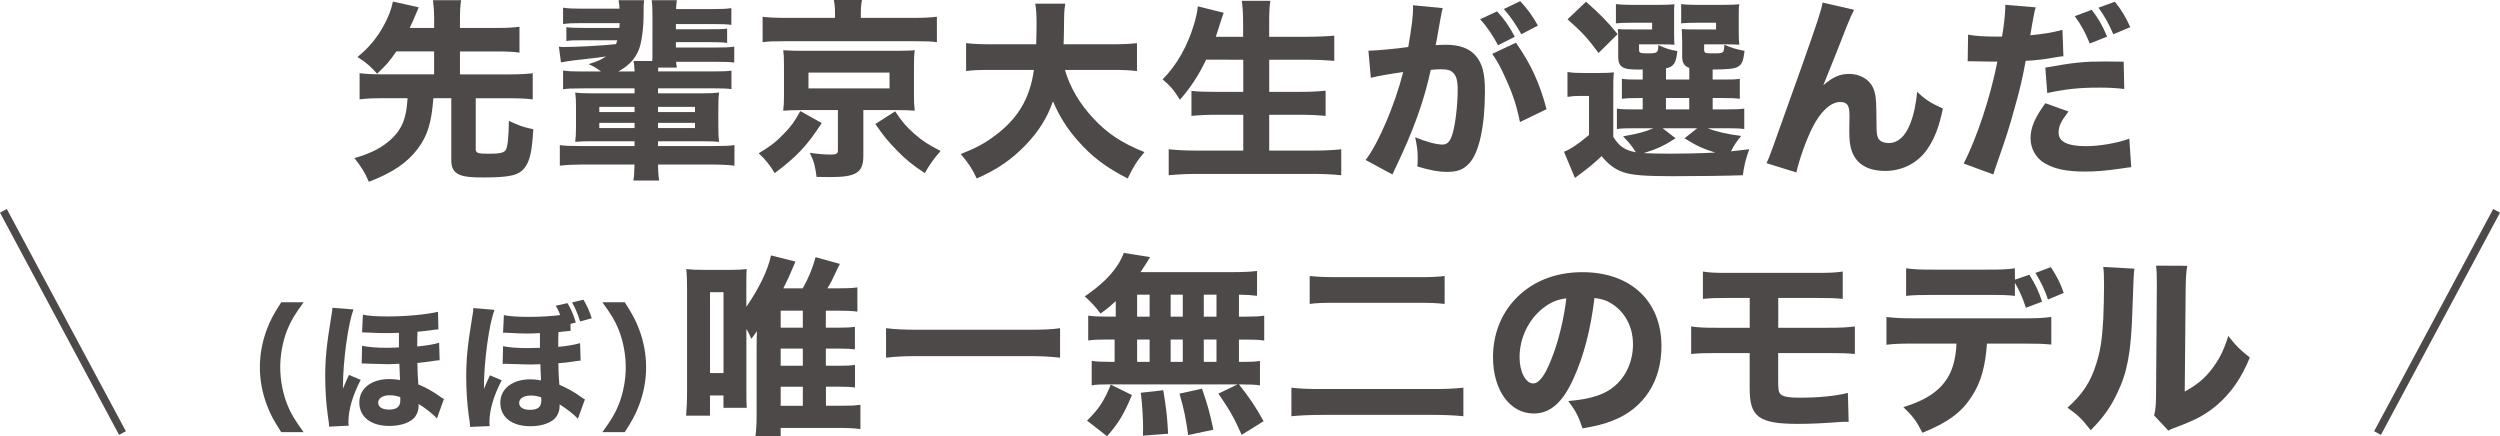 <?xml version="1.0" encoding="UTF-8"?>
<!-- Generator: Adobe Illustrator 24.3.0, SVG Export Plug-In . SVG Version: 6.00 Build 0)  -->
<svg xmlns="http://www.w3.org/2000/svg" xmlns:xlink="http://www.w3.org/1999/xlink" version="1.1" id="レイヤー_1" x="0px" y="0px" width="545.26px" height="95.15px" viewBox="0 0 545.26 95.15" style="enable-background:new 0 0 545.26 95.15;" xml:space="preserve">
<style type="text/css">
	.st0{fill:none;stroke:#4C4948;stroke-width:1.684;stroke-miterlimit:10;}
	.st1{fill:#4C4948;}
</style>
<g>
	<g>
		<g>
			<line class="st0" x1="0.74" y1="45.98" x2="26.71" y2="94.45"></line>
		</g>
		<g>
			<line class="st0" x1="544.52" y1="45.98" x2="518.55" y2="94.45"></line>
		</g>
	</g>
</g>
<g>
	<g>
		<g>
			<path class="st1" d="M86.45,11.21c-1.64,2.35-2.06,2.81-4.2,4.87c-1.26-1.47-2.48-2.52-4.28-3.65c2.48-2.02,4.33-4.2,5.92-7.22     c0.88-1.68,1.43-3.07,1.81-4.87l5.63,1.26c-0.04,0.13-0.5,1.18-1.34,3.15c-0.21,0.38-0.25,0.55-0.63,1.34h5.33V4.37     c0-1.76-0.08-2.86-0.25-4.33h6.13c-0.21,1.43-0.25,2.44-0.25,4.33v1.72h8.19c2.1,0,3.49-0.08,4.79-0.25v5.63     c-1.26-0.17-2.69-0.25-4.79-0.25h-8.19v5h10.96c2.18,0,3.61-0.08,4.91-0.25v5.71c-1.43-0.17-2.81-0.25-4.91-0.25h-7.52v11.13     c0,0.8,0.5,0.97,2.69,0.97c2.44,0,3.32-0.17,3.78-0.71c0.46-0.59,0.71-2.6,0.76-6.47c2.39,1.13,3.07,1.34,5.33,1.85     c-0.29,4.87-0.76,6.93-1.89,8.4c-1.3,1.64-3.23,2.1-9.03,2.1c-2.6,0-3.78-0.13-4.83-0.46c-1.47-0.5-2.14-1.51-2.14-3.15V21.42     h-3.91c-0.42,5.42-1.26,8.11-3.36,10.96c-2.31,3.11-5.54,5.29-10.71,7.27c-0.84-1.97-1.64-3.28-3.15-5.17     c3.7-1.05,6.09-2.31,8.15-4.24c2.31-2.23,3.19-4.49,3.44-8.82H83.3c-2.06,0-3.53,0.08-4.87,0.25v-5.71     c1.3,0.17,2.73,0.25,4.87,0.25h11.38v-5H86.45z"></path>
		</g>
		<g>
			<path class="st1" d="M126.72,19.28c-2.02,0-2.9,0.04-3.91,0.17v-4.07c1.13,0.17,2.06,0.21,3.91,0.21h4.37     c-1.34-0.97-1.68-1.13-2.73-1.6c1.97-0.63,2.6-0.88,3.82-1.68c-1.34,0.21-1.34,0.21-6.89,0.84c-1.34,0.17-2.27,0.34-2.94,0.46     l-0.46-3.44c0.55,0.08,0.76,0.08,1.18,0.08c2.65,0,8.32-0.29,11.3-0.63c0.13-0.38,0.17-0.5,0.25-0.84h-7.14     c-2.39,0-2.9,0-3.95,0.17V5.92c1.01,0.13,1.64,0.17,3.95,0.17h7.6c0.04-0.5,0.04-0.63,0.08-1.05h-8.36     c-1.97,0-2.86,0.04-3.99,0.21V1.68c1.22,0.17,1.93,0.21,3.99,0.21h8.32c-0.04-0.76-0.08-1.18-0.21-1.85h5.59     c-0.13,0.88-0.13,1.34-0.13,3.57c0,2.02-0.34,4.87-0.71,6.22c-0.67,2.52-2.23,4.37-4.79,5.75h3.53     c-0.04-1.05-0.08-1.47-0.21-2.27h4.07c0.04-0.59,0.04-0.92,0.04-1.51V3.49c0-1.89-0.04-2.52-0.17-3.44h5.5     c-0.13,0.76-0.13,1.05-0.17,1.93h8.02c2.06,0,2.86-0.04,4.03-0.21v3.65c-1.09-0.13-2.02-0.17-4.03-0.17h-8.06v1.13h7.14     c2.39,0,2.77,0,4.03-0.13v3.11c-1.05-0.13-1.72-0.17-4.03-0.17h-7.14v1.18h8.69c2.31,0,2.94-0.04,4.03-0.21v3.49     c-1.01-0.13-1.72-0.17-4.03-0.17h-8.65c0.04,0.59,0.08,0.76,0.17,1.26h-4.07c0,0.42,0,0.55-0.04,0.84h12.1     c2.14,0,2.9-0.04,3.91-0.17v4.03c-1.01-0.13-1.85-0.17-3.91-0.17h-12.1v1.09h9.58c1.85,0,2.65-0.04,3.74-0.17     c-0.13,0.97-0.17,1.72-0.17,3.36v3.86c0,1.72,0.04,2.52,0.17,3.53c-1.01-0.08-1.89-0.13-3.74-0.13h-9.58v1.05h11.76     c2.48,0,3.82-0.04,4.91-0.21v4.49c-1.47-0.17-3.07-0.25-4.91-0.25h-11.76c0,1.43,0.08,2.39,0.25,3.49h-5.63     c0.17-0.97,0.21-1.81,0.25-3.49h-11.42c-1.76,0-3.4,0.08-4.87,0.25v-4.49c1.05,0.17,2.44,0.21,4.87,0.21h11.42v-1.05h-9.11     c-1.89,0-2.81,0.04-3.82,0.13c0.13-1.09,0.17-1.89,0.17-3.57v-3.95c0-1.51-0.04-2.18-0.17-3.23c1.01,0.13,1.85,0.17,3.74,0.17     h9.2v-1.09H126.72z M130.71,23.31v1.13h7.69v-1.13H130.71z M130.71,26.8v1.13h7.69V26.8H130.71z M143.52,24.44h8.06v-1.13h-8.06     V24.44z M143.52,27.93h8.06V26.8h-8.06V27.93z"></path>
		</g>
		<g>
			<path class="st1" d="M179.22,26.84c-3.15,4.87-5.38,7.27-10.25,10.92c-1.13-1.85-1.97-2.9-3.49-4.33c2.65-1.6,3.82-2.52,5.42-4.2     c1.6-1.6,2.35-2.65,3.65-5L179.22,26.84z M182.12,2.81c0-1.01-0.08-1.89-0.25-2.81H188c-0.17,0.84-0.25,1.72-0.25,2.81v1.09     h11.55c2.27,0,3.65-0.08,5.04-0.25V9.2c-1.18-0.17-2.35-0.21-4.62-0.21h-28.81c-2.31,0-3.32,0.04-4.58,0.21V3.65     c1.22,0.17,2.86,0.25,5.25,0.25h10.54V2.81z M174.6,24.02c-1.97,0-2.65,0.04-3.78,0.13c0.13-1.13,0.17-1.89,0.17-3.28v-6.59     c-0.04-1.97-0.04-1.97-0.04-2.14c0-0.08-0.04-0.29-0.08-0.63c0-0.13,0-0.34-0.04-0.55c0.29,0,0.29,0,0.97,0.04     c0.38,0.04,1.72,0.08,2.81,0.08h21.08c2.9-0.04,2.9-0.04,3.82-0.13c-0.13,0.92-0.17,1.85-0.17,3.32v6.59     c0,1.47,0.04,2.14,0.17,3.28c-1.01-0.08-2.06-0.13-3.86-0.13h-7.35v9.95c0,3.7-1.55,4.66-7.27,4.66c-0.38,0-0.67,0-2.94-0.04     c-0.25-2.18-0.59-3.49-1.47-5.25c1.68,0.25,3.32,0.38,4.62,0.38c1.18,0,1.51-0.21,1.51-0.88v-8.82H174.6z M176.33,19.28h17.68     v-3.44h-17.68V19.28z M195.23,24.28c1.6,2.39,2.52,3.44,4.2,4.91c1.76,1.55,3.02,2.35,5.71,3.74c-1.43,1.64-2.35,2.9-3.44,4.83     c-2.81-1.89-3.99-2.81-6.09-4.96c-1.89-1.93-2.86-3.11-4.7-5.75L195.23,24.28z"></path>
		</g>
		<g>
			<path class="st1" d="M232.27,15.25c1.09,3.78,3.19,7.35,6.17,10.54c3.07,3.32,6.26,5.42,11.17,7.39     c-1.64,1.93-2.44,3.19-3.65,5.75c-4.7-2.39-7.81-4.75-10.84-8.19c-2.39-2.69-4.07-5.38-5.46-8.65c-1.26,3.61-3.11,6.55-5.88,9.45     c-3.19,3.32-6.22,5.38-10.75,7.39c-0.92-2.02-1.89-3.49-3.49-5.33c3.19-1.26,4.96-2.18,7.14-3.78c5.25-3.78,7.94-8.27,8.82-14.57     h-9.2c-2.86,0-4.07,0.04-5.59,0.25V9.41c1.47,0.17,2.98,0.25,5.59,0.25h9.7c0.04-1.81,0.08-2.94,0.08-4.37     c0-2.06-0.08-3.32-0.29-4.49h6.55c-0.25,1.55-0.25,1.89-0.29,5.96c0,1.13-0.04,1.47-0.08,2.9h10.42c2.48,0,4.03-0.08,5.59-0.25     v6.09c-1.81-0.21-3.11-0.25-5.54-0.25H232.27z"></path>
		</g>
		<g>
			<path class="st1" d="M263.06,13.02c-1.64,3.44-3.4,6.09-5.71,8.74c-1.34-2.14-2.02-2.94-3.78-4.45     c3.07-3.07,5.46-7.31,6.85-12.01c0.46-1.55,0.71-2.69,0.84-3.91l5.63,1.39c-0.08,0.29-0.08,0.29-0.38,1.09     c-0.13,0.34-0.13,0.38-0.46,1.43c-0.21,0.71-0.55,1.72-0.88,2.73h5.96V5.5c0-2.44-0.08-3.82-0.29-5.33h6.22     c-0.21,1.39-0.25,2.81-0.25,5.29v2.56h8.11c2.23,0,4.28-0.08,6.09-0.25v5.5c-2.06-0.17-3.78-0.25-5.92-0.25h-8.27v7.01h6.76     c2.14,0,3.95-0.08,5.54-0.25v5.5c-1.72-0.17-3.44-0.25-5.5-0.25h-6.8v7.81h9.45c2.48,0,4.41-0.08,6.26-0.29v5.67     c-2.1-0.21-3.86-0.29-6.13-0.29h-25.12c-2.27,0-4.28,0.08-6.38,0.29v-5.67c1.89,0.21,3.95,0.29,6.22,0.29h10.04v-7.81h-5.92     c-2.1,0-3.78,0.08-5.38,0.25v-5.46c1.47,0.17,2.9,0.21,5.29,0.21h6.01v-7.01H263.06z"></path>
		</g>
		<g>
			<path class="st1" d="M298.46,11.05c0.08,0,0.17,0,0.25,0c1.26,0,6.3-0.46,8.44-0.8c0.76-4.41,1.05-6.89,1.05-8.48     c0-0.13,0-0.34-0.04-0.63l6.51,0.63c-0.13,0.42-0.21,0.76-0.29,1.22c-0.04,0.17-0.38,1.97-0.97,5.42     c-0.17,0.88-0.17,0.92-0.29,1.43c1.01-0.04,1.6-0.08,2.23-0.08c2.98,0,5.17,0.8,6.55,2.44c1.43,1.72,1.97,3.78,1.97,7.73     c0,7.52-1.26,13.36-3.4,15.67c-1.26,1.39-2.6,1.89-4.91,1.89c-1.81,0-3.57-0.34-6.43-1.18c0.08-0.92,0.08-1.26,0.08-1.89     c0-1.47-0.13-2.52-0.55-4.49c2.14,0.92,4.58,1.6,5.96,1.6c1.05,0,1.68-0.67,2.18-2.35c0.63-2.02,1.13-6.38,1.13-9.58     c0-2.02-0.29-3.11-1.05-3.78c-0.55-0.55-1.22-0.71-2.73-0.71c-0.71,0-1.18,0.04-2.1,0.13c-1.47,6.85-3.78,13.23-7.69,21.38     c-0.38,0.8-0.42,0.88-0.67,1.43l-5.84-3.15c2.86-3.74,6.43-12.18,8.19-19.19c-2.98,0.42-5.84,0.92-7.06,1.26L298.46,11.05z      M326.52,2.48c1.68,1.85,2.65,3.23,3.86,5.54l-3.65,1.85c-1.13-2.14-2.52-4.2-3.91-5.67L326.52,2.48z M330.63,9.32     c3.28,4.66,5.17,8.82,6.68,14.49l-5.8,2.81c-0.71-3.49-1.55-6.09-3.11-9.49c-1.22-2.69-1.81-3.78-2.94-5.38L330.63,9.32z      M331.56,0.25c1.51,1.6,2.77,3.32,3.86,5.33l-3.61,1.89c-1.22-2.18-2.35-3.82-3.82-5.5L331.56,0.25z"></path>
		</g>
		<g>
			<path class="st1" d="M351.84,29.82c1.34,2.14,2.56,2.94,4.96,3.4c-0.92-1.43-1.43-2.06-2.81-3.49c3.23-0.55,4.87-1.01,6.64-1.76     h-4.45c-1.81,0-2.65,0.04-3.53,0.17v-4.45c0.97,0.13,1.64,0.17,3.49,0.17h2.14v-2.48h-0.59c-2.18,0-2.9,0.04-3.95,0.17v-4.37     c1.13,0.17,1.68,0.17,3.95,0.17h0.59v-2.18c-2.35,0-3.23-0.04-3.91-0.29c-1.01-0.38-1.43-1.09-1.43-2.44V8.9     c0-1.34,0-1.55-0.08-2.56c0.84,0.08,1.43,0.08,3.02,0.08h4.45V4.96h-4.45c-1.76,0-2.44,0.04-3.44,0.13v-4.2     c0.97,0.13,2.23,0.17,3.53,0.17h5.54c2.06,0,2.81-0.04,3.7-0.13c-0.08,0.55-0.08,0.84-0.08,1.64v4.83c0,1.18,0.04,1.85,0.08,2.35     c-0.92-0.04-1.76-0.08-2.73-0.08h-5v1.09c0,0.8,0.21,0.88,1.93,0.88c2.1,0,2.27-0.13,2.27-1.81c1.55,0.71,2.52,1.05,4.16,1.3     c-0.29,2.65-0.76,3.4-2.48,3.78v2.44h5.08v-2.52c-1.13-0.46-1.55-1.13-1.55-2.48V9.03c0-0.38-0.04-1.26-0.08-2.69     c0.84,0.08,1.43,0.08,3.02,0.08h4.45V4.96h-4.12c-1.81,0-2.48,0.04-3.49,0.13v-4.2c0.97,0.13,2.23,0.17,3.53,0.17h5.42     c2.1,0,2.86-0.04,3.74-0.13c-0.13,0.71-0.13,0.76-0.13,2.35v4.12c0,1.13,0.04,1.76,0.13,2.35c-0.97-0.04-1.81-0.08-2.77-0.08     h-4.91v1.13c0,0.76,0.21,0.84,1.93,0.84c2.35,0,2.39,0,2.48-1.89c1.51,0.67,2.6,1.01,4.41,1.34c-0.29,2.27-0.59,3.02-1.51,3.49     c-0.8,0.42-2.02,0.55-5.46,0.59v2.18h2.02c2.27,0,2.77,0,3.91-0.17v4.37c-1.09-0.13-1.76-0.17-3.95-0.17h-1.97v2.48h2.9     c2.23,0,2.98-0.04,3.99-0.17v4.45c-1.05-0.13-1.81-0.17-3.99-0.17h-3.99c2.02,0.8,4.28,1.3,7.31,1.68     c-1.05,1.26-1.51,1.97-2.23,3.36c1.26-0.13,1.93-0.21,3.99-0.46c-0.71,1.93-1.18,3.74-1.39,5.67c-3.57,0.13-9.41,0.21-15.16,0.21     c-6.22,0-8.86-0.21-10.84-0.84c-1.93-0.67-3.19-1.6-4.83-3.53c-1.64,1.55-2.35,2.14-4.12,3.49c-0.71,0.55-1.05,0.76-1.68,1.26     l-2.39-5.71c1.43-0.55,3.11-1.68,5.46-3.65v-8.53h-1.97c-1.01,0-1.6,0.04-2.73,0.21v-5.42c1.22,0.17,1.85,0.21,3.44,0.21h3.53     c1.55,0,2.18-0.04,3.15-0.13c-0.13,1.3-0.13,1.81-0.13,4.62V29.82z M345.92,0.38c3.02,2.65,4.7,4.37,6.89,7.06l-4.16,4.12     c-2.27-3.11-3.53-4.49-6.76-7.35L345.92,0.38z M365.45,30.16c-2.69,1.72-4.03,2.31-6.93,3.23c1.43,0.08,3.4,0.13,5.8,0.13     c2.77,0,6.93-0.08,9.79-0.25c-2.6-0.8-4.03-1.43-6.72-3.11l2.77-2.18h-7.52L365.45,30.16z M363.35,23.86h5.08v-2.48h-5.08V23.86z     "></path>
		</g>
		<g>
			<path class="st1" d="M404.39,2.14c-0.63,1.22-0.67,1.3-1.68,3.78c-0.21,0.55-0.21,0.55-2.06,5.25l-2.98,7.43     c2.06-1.81,3.61-2.48,5.67-2.48c1.93,0,3.78,0.88,4.75,2.27c0.67,0.97,1.01,2.14,1.09,3.99c0.04,0.8,0.08,1.81,0.08,3.78     c0,3.28,0.13,3.86,0.76,4.45c0.38,0.38,1.09,0.59,1.93,0.59c1.97,0,3.57-1.43,4.66-4.16c0.76-1.89,1.34-4.58,1.51-7.01     c1.85,1.72,2.81,2.35,5.63,3.65c-0.8,3.99-1.89,6.76-3.57,9.11c-2.1,2.86-5.38,4.49-9.03,4.49c-2.69,0-4.75-0.76-6.05-2.23     c-1.26-1.47-1.76-3.19-1.76-6.22c0-0.25,0-1.72,0.04-3.11c0-0.17,0-0.34,0-0.42c0-1.09-0.08-1.64-0.29-2.14     c-0.25-0.59-0.88-0.92-1.68-0.92c-2.14,0-4.37,2.06-6.17,5.71c-1.3,2.56-2.86,6.97-3.44,9.66l-6.51-2.02     c0.67-1.43,0.67-1.43,7.73-21.25c3.4-9.62,4.24-12.14,4.49-13.78L404.39,2.14z"></path>
		</g>
		<g>
			<path class="st1" d="M429.25,7.56c1.55,0.29,3.49,0.42,6.01,0.42c0.29,0,0.34,0,1.39,0c0.38-2.1,0.71-5.08,0.71-6.22     c0-0.17,0-0.42,0-0.71l6.64,0.55c-0.29,0.97-0.29,0.97-0.84,4.03c-0.17,1.13-0.21,1.22-0.34,2.06c2.98-0.29,4.83-0.59,7.01-1.18     l0.21,5.75c-0.8,0.08-0.8,0.08-2.31,0.34c-1.85,0.34-3.7,0.55-5.92,0.67c-0.67,3.61-1.26,6.3-2.44,10.37     c-1.26,4.58-1.72,5.96-3.65,11.51c-0.42,1.22-0.76,2.18-0.97,2.9l-6.47-2.39c2.81-5.38,5.88-14.57,7.35-22.22h-1.18l-4.49-0.08     c-0.29,0-0.42,0-0.8,0L429.25,7.56z M451.13,24.32c-1.68,2.23-2.14,3.23-2.14,4.62c0,1.97,1.93,2.94,6.01,2.94     c2.94,0,6.97-0.71,9.41-1.64l0.42,6.22c-0.76,0.08-1.09,0.13-2.14,0.29c-3.49,0.5-5.59,0.67-8.02,0.67     c-3.86,0-6.59-0.55-8.69-1.81c-1.93-1.09-3.11-3.19-3.11-5.46s0.88-4.41,3.23-7.64L451.13,24.32z M463.31,19.4     c-2.02-0.21-3.23-0.29-5.42-0.29c-4.41,0-7.18,0.29-11.38,1.18l-0.42-5.54c6.26-1.13,8.36-1.34,13.23-1.34     c1.05,0,1.22,0,3.86,0.04L463.31,19.4z M456.21,2.14c1.43,1.85,2.27,3.28,3.36,5.84l-3.78,1.51c-1.01-2.48-1.97-4.2-3.28-5.96     L456.21,2.14z M461.26,0.38c1.34,1.64,2.44,3.44,3.36,5.54l-3.7,1.55c-1.05-2.44-1.97-4.03-3.23-5.8L461.26,0.38z"></path>
		</g>
		<g>
			<path class="st1" d="M61.33,94.25c-1.65-2.58-2.37-3.9-3.09-5.82c-1.02-2.64-1.56-5.52-1.56-8.34c0-2.82,0.54-5.7,1.56-8.34     c0.72-1.92,1.44-3.24,3.09-5.82h4.89c-1.92,2.64-2.73,3.96-3.51,5.88c-1.02,2.49-1.59,5.49-1.59,8.28s0.57,5.79,1.59,8.28     c0.78,1.92,1.59,3.24,3.51,5.88H61.33z"></path>
		</g>
		<g>
			<path class="st1" d="M71.77,93.05c0-0.6,0-0.6-0.3-2.61c-0.33-2.4-0.54-5.52-0.54-8.34c0-3.87,0.3-6.9,1.29-12.87     c0.24-1.47,0.27-1.56,0.27-2.1l4.62,0.36c-1.17,2.97-2.31,11.25-2.31,16.8c0,0.12,0,0.27,0,0.48c0.15-0.36,0.15-0.36,0.39-0.93     c0.09-0.24,0.27-0.63,0.51-1.2c0.27-0.6,0.27-0.6,0.42-0.87l2.55,1.08C76.87,86.33,76,89.36,76,92c0,0.21,0,0.42,0.06,0.84     L71.77,93.05z M95.29,91.28c-0.75-0.9-2.4-2.19-3.99-3.18c0,0.21,0,0.36,0,0.45c0,0.81-0.24,1.59-0.72,2.28     c-0.87,1.26-3.06,2.07-5.64,2.07c-4.05,0-6.57-1.95-6.57-5.13c0-3.06,2.64-5.1,6.57-5.1c0.78,0,1.35,0.06,2.31,0.21     c-0.03-0.42-0.06-0.9-0.15-3.54c-1.23,0.06-1.86,0.09-2.58,0.09c-0.78,0-1.44-0.03-4.35-0.12c-0.33-0.03-0.54-0.03-0.72-0.03     c-0.06,0-0.06,0-0.57,0l0.09-3.87c1.14,0.27,3.18,0.45,5.34,0.45c0.72,0,1.32-0.03,2.7-0.09c0-0.66,0-1.77,0-1.95     c0-0.39,0-0.54,0-1.23c-1.68,0.06-2.19,0.06-2.85,0.06c-1.17,0-1.59,0-4.11-0.12c-0.3-0.03-0.39-0.03-0.72-0.03     c-0.06,0-0.21,0-0.36,0l0.18-3.87c1.17,0.27,2.97,0.39,5.49,0.39c3.96,0,8.61-0.45,10.89-1.02l0.09,3.84     c-0.57,0.03-0.57,0.03-2.04,0.24c-0.96,0.12-1.44,0.18-2.52,0.27C91.03,72.8,91,74.15,91,75.2c0,0.09,0,0.18,0,0.36     c2.04-0.18,3.63-0.45,4.77-0.81l0.12,3.81c-0.72,0.06-0.72,0.06-2.04,0.27c-0.54,0.09-1.95,0.24-2.82,0.33     c0.06,2.31,0.06,2.67,0.21,4.68c1.86,0.78,3.09,1.5,4.77,2.67c0.36,0.27,0.48,0.36,0.81,0.51L95.29,91.28z M84.94,86.21     c-1.44,0-2.46,0.66-2.46,1.59c0,0.96,0.87,1.53,2.37,1.53c1.68,0,2.46-0.63,2.46-2.01c0-0.27,0-0.72-0.03-0.72     C86.32,86.3,85.84,86.21,84.94,86.21z"></path>
		</g>
		<g>
			<path class="st1" d="M102.52,93.11c0-0.6,0-0.6-0.3-2.61c-0.33-2.37-0.54-5.49-0.54-8.31c0-3.87,0.3-6.9,1.29-12.9     c0.24-1.44,0.27-1.56,0.27-2.1l4.62,0.39c-1.17,2.94-2.31,11.25-2.31,16.8c0,0.09,0,0.27,0,0.45c0.15-0.33,0.15-0.33,0.39-0.93     c0.09-0.21,0.27-0.6,0.51-1.17c0.27-0.6,0.27-0.6,0.42-0.87l2.55,1.08c-1.8,3.48-2.67,6.51-2.67,9.12c0,0.24,0,0.45,0.06,0.87     L102.52,93.11z M124.45,72.17c-0.45,0.03-0.66,0.03-1.08,0.09c-0.81,0.09-0.81,0.09-1.56,0.18c-0.03,0.42-0.06,1.8-0.06,2.85     c0,0.09,0,0.15,0,0.36c2.04-0.18,3.63-0.48,4.77-0.81l0.12,3.81c-0.72,0.06-0.72,0.06-2.04,0.27c-0.54,0.09-1.95,0.24-2.82,0.3     c0.06,2.34,0.06,2.7,0.21,4.68c1.89,0.84,3.27,1.62,4.77,2.7c0.42,0.3,0.51,0.36,0.81,0.51l-1.53,4.23     c-0.75-0.87-2.4-2.16-3.99-3.15c0,0.21,0,0.36,0,0.45c0,0.81-0.24,1.56-0.72,2.25c-0.87,1.26-3.06,2.07-5.64,2.07     c-4.05,0-6.57-1.95-6.57-5.13c0-3.06,2.64-5.1,6.57-5.1c0.78,0,1.35,0.06,2.31,0.24c-0.03-0.42-0.06-0.9-0.15-3.54     c-1.23,0.06-1.86,0.06-2.58,0.06c-0.78,0-1.44-0.03-4.35-0.12c-0.33-0.03-0.54-0.03-0.72-0.03c-0.06,0-0.06,0-0.57,0.03     l0.09-3.87c1.14,0.27,3.18,0.42,5.34,0.42c0.72,0,1.32-0.03,2.7-0.06c0-0.69,0-1.77,0-1.95c0-0.39,0-0.54,0-1.26     c-1.68,0.09-2.19,0.09-2.85,0.09c-1.17,0-1.59-0.03-4.11-0.15c-0.3-0.03-0.39-0.03-0.72-0.03c-0.06,0-0.21,0-0.36,0.03l0.18-3.87     c1.17,0.27,2.97,0.39,5.46,0.39c2.28,0,4.98-0.15,6.81-0.39c-0.24-0.72-0.45-1.17-0.96-2.04l2.55-0.57     c0.81,1.32,1.26,2.37,1.83,4.23l-1.17,0.3L124.45,72.17z M115.69,86.27c-1.44,0-2.46,0.66-2.46,1.59c0,0.96,0.87,1.53,2.37,1.53     c1.68,0,2.46-0.63,2.46-2.01c0-0.24,0-0.69-0.03-0.72C117.07,86.36,116.59,86.27,115.69,86.27z M127.24,65.36     c0.78,1.26,1.29,2.46,1.83,4.05l-2.55,0.69c-0.42-1.41-1.05-2.91-1.74-4.14L127.24,65.36z"></path>
		</g>
		<g>
			<path class="st1" d="M131.38,94.25c1.92-2.64,2.73-3.96,3.51-5.88c1.02-2.49,1.59-5.49,1.59-8.28s-0.57-5.79-1.59-8.28     c-0.78-1.92-1.59-3.24-3.51-5.88h4.89c1.65,2.58,2.37,3.9,3.09,5.82c1.02,2.64,1.56,5.49,1.56,8.34c0,2.85-0.54,5.7-1.56,8.34     c-0.72,1.92-1.44,3.24-3.09,5.82H131.38z"></path>
		</g>
		<g>
			<path class="st1" d="M180.14,79.77h3.02c1.64,0,2.35-0.04,3.32-0.17v4.91c-1.01-0.13-1.76-0.17-3.32-0.17h-3.02v4.16h3.15     c2.02,0,3.11-0.04,4.37-0.21v5.29c-1.3-0.17-2.77-0.25-4.79-0.25h-12.6v1.76h-5.5c0.17-1.26,0.25-2.6,0.25-4.45V75.87     c0-1.72,0.04-2.94,0.08-3.65c-0.38,0.5-0.38,0.5-1.22,1.68c-0.5-1.09-0.67-1.51-1.09-2.14v12.6c0,2.48,0,3.53,0.08,4.58h-5.08     v-2.69h-2.94v4.41h-5.21c0.13-1.43,0.21-2.9,0.21-5.5V63.14c0-1.85-0.04-3.23-0.17-4.45c1.22,0.13,2.06,0.17,3.86,0.17h5.71     c1.39,0,2.44-0.04,3.61-0.17c-0.08,0.8-0.08,2.06-0.08,4.24v3.99c2.86-4.16,4.7-8.02,5.38-11.21l5.33,1.34     c-0.21,0.5-0.21,0.5-0.59,1.39c-0.5,1.26-1.26,2.9-2.06,4.45h4.24c1.3-2.31,2.1-4.28,2.81-6.8l5.29,1.47     c-0.38,0.71-0.42,0.84-0.92,1.89c-0.71,1.55-1.09,2.31-1.81,3.44h2.27c1.93,0,3.11-0.04,4.28-0.21v5.29     c-1.18-0.17-2.44-0.21-4.28-0.21h-2.6v3.7h3.02c1.64,0,2.35-0.04,3.32-0.17v4.91c-1.01-0.13-1.76-0.17-3.32-0.17h-3.02V79.77z      M154.86,81.37h2.94V63.73h-2.94V81.37z M175.1,71.46v-3.7h-4.83v3.7H175.1z M170.27,79.77h4.83v-3.74h-4.83V79.77z      M170.27,88.51h4.83v-4.16h-4.83V88.51z"></path>
		</g>
		<g>
			<path class="st1" d="M231.21,78.01c-2.23-0.25-4.24-0.34-6.8-0.34h-24.36c-2.44,0-4.58,0.08-6.8,0.34v-6.43     c2.1,0.25,3.95,0.34,6.8,0.34h24.36c3.02,0,5.08-0.08,6.8-0.34V78.01z"></path>
		</g>
		<g>
			<path class="st1" d="M243.35,65.66c-0.97,0.92-1.6,1.47-3.32,2.73c-1.13-1.51-2.06-2.52-3.44-3.74c3.82-2.65,5.96-4.79,7.6-7.52     c0.38-0.67,0.71-1.39,0.92-1.97l5.75,0.92c-0.34,0.46-0.38,0.55-0.71,1.13c-0.46,0.71-0.8,1.26-1.39,2.14h20.03     c2.52,0,4.03-0.08,5.38-0.25v5.42c-1.34-0.17-2.1-0.21-3.95-0.25v4.79h1.39c2.06,0,2.86-0.04,4.12-0.21v5.42     c-1.26-0.17-2.1-0.21-4.12-0.21h-1.39v4.87h0.59c2.06,0,2.9-0.04,3.99-0.21v5.33c-1.18-0.17-2.06-0.21-3.91-0.21h-0.67     c2.31,2.9,3.57,4.79,5.38,8.02l-4.79,2.98c-1.55-3.53-2.65-5.5-5.08-8.99l4.2-2.02h-28.22c-1.6,0-2.52,0.04-3.61,0.21v-5.33     c1.13,0.17,2.14,0.21,4.12,0.21h0.88v-4.87h-1.64c-1.93,0-2.9,0.04-4.12,0.21v-5.42c1.26,0.17,2.06,0.21,4.12,0.21h1.89V65.66z      M237.09,91.74c2.52-2.48,3.74-4.28,5.17-7.85l4.62,2.27c-1.76,4.2-2.81,5.96-5.42,8.99L237.09,91.74z M248.01,69.06h2.73v-4.79     h-2.73V69.06z M248.01,78.93h2.73v-4.87h-2.73V78.93z M249.27,95.02c0.04-0.76,0.04-1.34,0.04-1.72c0-2.06-0.21-5.46-0.5-7.64     l4.91-0.55c0.67,4.12,0.88,6.05,1.05,9.49L249.27,95.02z M255.32,69.06h2.65v-4.79h-2.65V69.06z M255.32,78.93h2.65v-4.87h-2.65     V78.93z M259.14,94.89c-0.59-4.12-0.84-5.33-1.89-9.03l4.91-1.09c1.22,3.49,1.76,5.46,2.48,8.95L259.14,94.89z M265.32,69.06     v-4.79h-2.77v4.79H265.32z M265.32,78.93v-4.87h-2.77v4.87H265.32z"></path>
		</g>
		<g>
			<path class="st1" d="M319.16,90.78c-2.1-0.21-4.16-0.29-6.34-0.29h-24.44c-2.27,0-4.54,0.08-6.72,0.29v-6.22     c1.85,0.21,3.49,0.29,6.51,0.29h24.49c2.86,0,4.37-0.08,6.51-0.29V90.78z M285.64,60.2c1.64,0.17,3.23,0.25,5.88,0.25h17.6     c2.9,0,4.16-0.04,5.96-0.25v6.09c-1.93-0.21-3.15-0.25-5.96-0.25h-17.51c-3.02,0-4.49,0.04-5.96,0.25V60.2z"></path>
		</g>
		<g>
			<path class="st1" d="M343.27,82.38c-2.35,5.33-5.12,7.81-8.74,7.81c-5.21,0-8.9-5.08-8.9-12.31c0-4.79,1.64-9.16,4.7-12.47     c3.61-3.95,8.78-6.05,14.78-6.05c10.54,0,17.26,6.3,17.26,16.13c0,7.64-3.82,13.57-10.54,16.21c-2.02,0.8-3.7,1.22-6.68,1.72     c-0.88-2.65-1.47-3.78-3.11-5.96c3.74-0.29,6.34-0.97,8.32-2.02c3.61-1.97,5.8-5.88,5.8-10.33c0-3.74-1.64-6.89-4.49-8.78     c-1.22-0.8-2.23-1.13-3.91-1.34C346.92,71.92,345.45,77.5,343.27,82.38z M336.59,67.17c-3.19,2.48-5.17,6.55-5.17,10.75     c0,3.15,1.34,5.71,2.98,5.71c1.22,0,2.52-1.64,3.86-5.04c1.55-3.74,2.86-9.03,3.36-13.52C339.62,65.32,338.23,65.91,336.59,67.17     z"></path>
		</g>
		<g>
			<path class="st1" d="M374.6,77c-2.56,0-4.2,0.04-5.75,0.21V71.2c1.89,0.25,2.69,0.29,5.84,0.29h6.93v-6.51h-4.41     c-3.23,0-3.95,0.04-5.8,0.21v-5.96c1.68,0.25,2.48,0.29,5.88,0.29h18.4c3.23,0,4.49-0.04,6.22-0.29v5.96     c-1.51-0.17-3.07-0.21-6.09-0.21h-7.98v6.51h10.58c3.11,0,4.49-0.08,6.13-0.29v6.01c-1.55-0.17-3.15-0.21-6.05-0.21h-10.67v5.96     c0,2.14,0.08,2.65,0.63,3.11c0.59,0.46,1.76,0.67,3.86,0.67c4.45,0,8.15-0.38,10.71-1.05l0.17,6.3c-0.29,0-0.5,0-0.63,0     c-0.42,0-0.76,0-1.72,0.08c-3.19,0.25-6.17,0.38-8.61,0.38c-8.61,0-10.63-1.47-10.63-7.69V77H374.6z"></path>
		</g>
		<g>
			<path class="st1" d="M433.36,74.94c-0.34,4.96-1.3,8.44-3.28,11.47c-2.23,3.53-5.29,5.75-10.79,7.98     c-1.34-2.6-1.97-3.49-4.16-5.59c5.21-1.6,8.32-3.78,10.04-7.1c0.88-1.68,1.43-3.99,1.55-6.76h-9.32c-2.81,0-4.28,0.04-5.96,0.25     v-6.05c1.93,0.21,3.19,0.29,6.05,0.29h23.69c2.98,0,4.2-0.04,6.22-0.29v6.01c-1.93-0.17-2.65-0.21-6.09-0.21H433.36z      M439.45,64.53c-1.55-0.17-2.31-0.21-6.13-0.21h-11.63c-2.77,0-4.45,0.04-5.96,0.21v-6.01c1.93,0.25,3.07,0.29,6.05,0.29h11.42     c3.32,0,4.49-0.04,6.26-0.29V61l3.15-1.09c1.43,2.31,2.1,3.78,2.77,5.88l-3.53,1.34c-0.59-1.93-1.47-3.91-2.39-5.46V64.53z      M446.67,65.32c-0.76-2.23-1.34-3.44-2.73-5.8l3.36-1.26c1.39,2.14,2.1,3.57,2.81,5.63L446.67,65.32z"></path>
		</g>
		<g>
			<path class="st1" d="M465.53,58.6c-0.17,1.26-0.17,1.26-0.46,9.53c-0.29,8.74-1.09,13.1-3.32,17.68     c-1.47,3.07-3.02,5.25-5.75,8.02c-2.02-2.56-2.81-3.32-5.08-4.91c3.23-2.86,5.04-5.54,6.3-9.62c0.88-2.77,1.26-5.21,1.51-9.66     c0.08-2.06,0.17-4.91,0.17-7.18c0-2.35-0.04-3.15-0.17-4.24L465.53,58.6z M477.04,57.97c-0.25,1.72-0.29,2.23-0.34,5.08     L476.5,85.4c2.6-1.43,4.16-2.69,5.75-4.7c1.72-2.18,2.86-4.45,3.74-7.43c1.72,2.18,2.39,2.86,4.7,4.7     c-1.76,4.37-3.99,7.6-6.97,10.21c-2.44,2.1-4.58,3.32-8.86,4.91c-1.05,0.38-1.39,0.5-1.93,0.84l-3.11-3.32     c0.29-1.18,0.38-2.02,0.42-4.03l0.17-23.6c0-0.42,0-0.8,0-1.18c0-1.85-0.04-2.81-0.17-3.86L477.04,57.97z"></path>
		</g>
	</g>
</g>
<g>
</g>
<g>
</g>
<g>
</g>
<g>
</g>
<g>
</g>
<g>
</g>
<g>
</g>
<g>
</g>
<g>
</g>
<g>
</g>
<g>
</g>
<g>
</g>
<g>
</g>
<g>
</g>
<g>
</g>
</svg>
